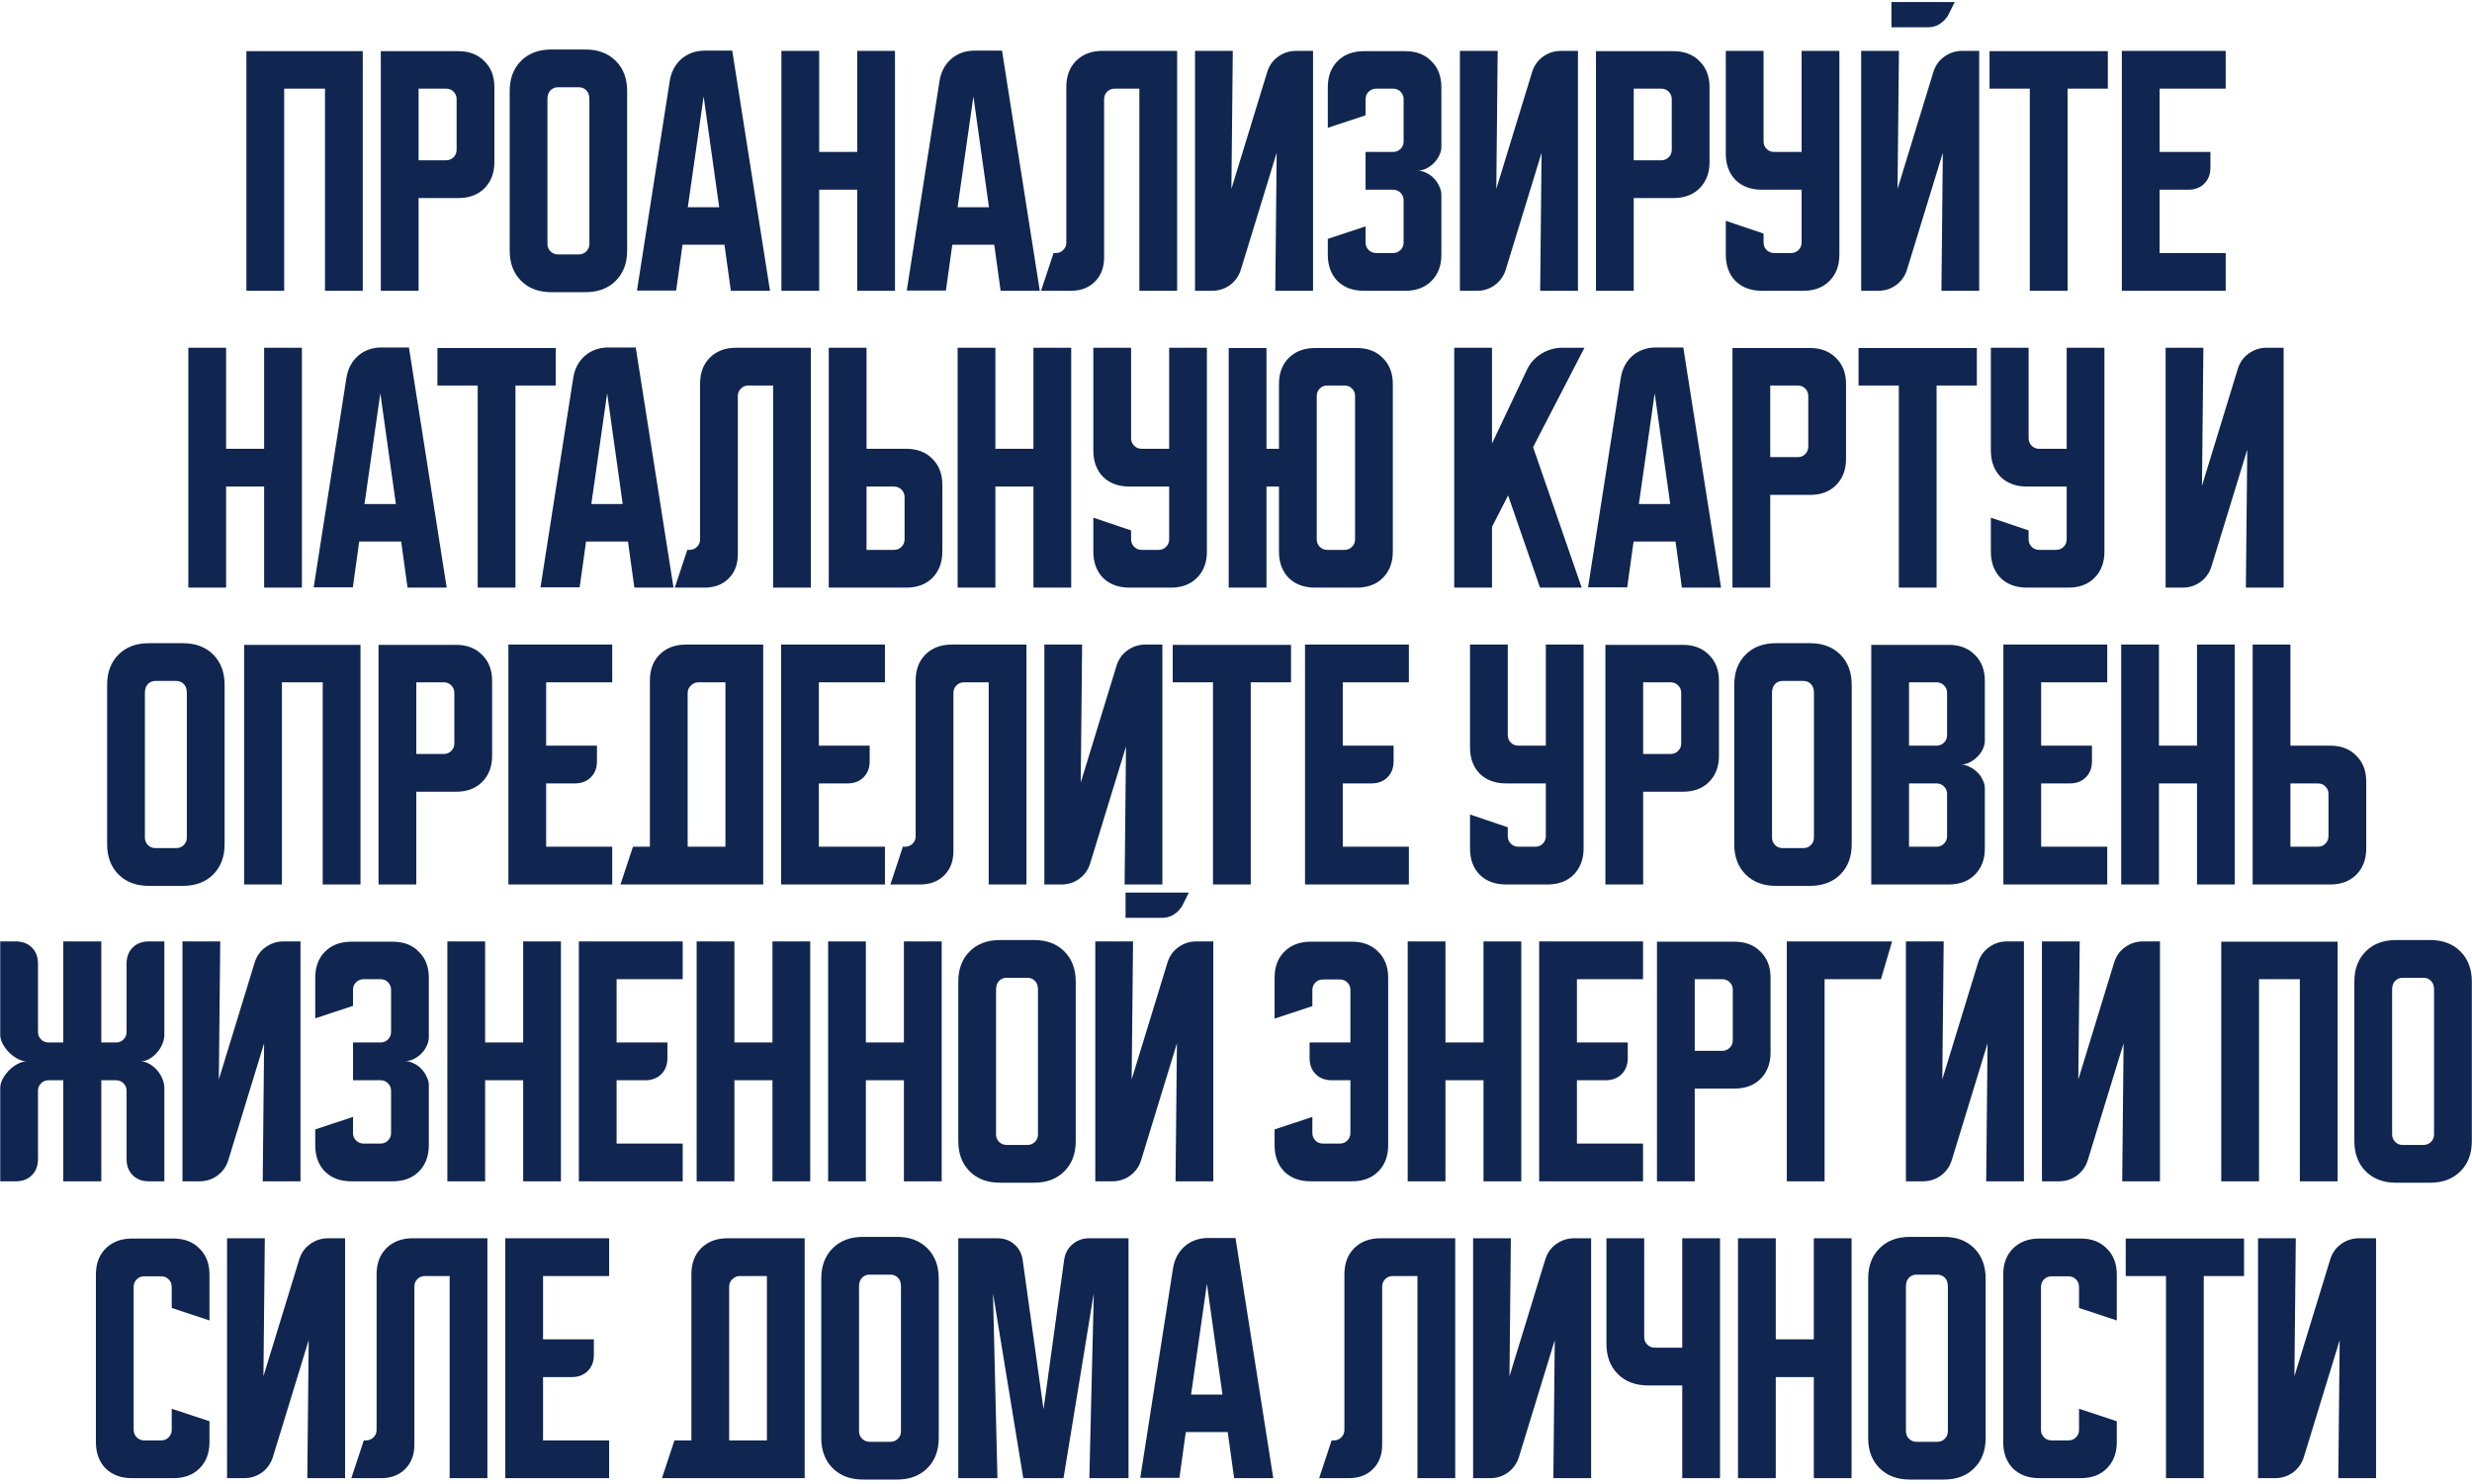 <?xml version="1.0" encoding="UTF-8"?> <svg xmlns="http://www.w3.org/2000/svg" width="408" height="245" viewBox="0 0 408 245" fill="none"><path d="M40.67 8.446H59.875V48H53.641V14.633H46.904V48H40.67V8.446ZM62.853 8.446H75.641C77.443 8.446 78.879 8.996 79.949 10.096C81.049 11.165 81.599 12.601 81.599 14.404V26.733C81.599 28.536 81.049 29.988 79.949 31.087C78.879 32.157 77.443 32.692 75.641 32.692H69.086V48H62.853V8.446ZM69.086 14.633V26.458H73.624C74.113 26.458 74.525 26.29 74.861 25.954C75.198 25.618 75.365 25.206 75.365 24.717V16.375C75.365 15.886 75.198 15.474 74.861 15.137C74.525 14.801 74.113 14.633 73.624 14.633H69.086ZM84.123 15.046C84.123 12.968 84.749 11.303 86.002 10.05C87.254 8.797 88.92 8.171 90.998 8.171H96.635C98.713 8.171 100.378 8.797 101.631 10.05C102.884 11.303 103.51 12.968 103.51 15.046V41.354C103.51 43.432 102.884 45.097 101.631 46.35C100.378 47.603 98.713 48.229 96.635 48.229H90.998C88.92 48.229 87.254 47.603 86.002 46.35C84.749 45.097 84.123 43.432 84.123 41.354V15.046ZM92.098 41.996H95.535C96.024 41.996 96.436 41.828 96.773 41.492C97.109 41.156 97.277 40.743 97.277 40.254V16.375C97.277 15.733 97.109 15.244 96.773 14.908C96.436 14.572 96.024 14.404 95.535 14.404H92.098C91.609 14.404 91.196 14.572 90.86 14.908C90.524 15.244 90.356 15.733 90.356 16.375V40.254C90.356 40.743 90.524 41.156 90.86 41.492C91.196 41.828 91.609 41.996 92.098 41.996ZM110.543 13.35C110.787 11.853 111.429 10.646 112.468 9.729C113.537 8.812 114.836 8.354 116.363 8.354H120.855L127.088 48H120.626L119.572 40.392H112.651L111.597 47.954H105.134L110.543 13.35ZM113.522 34.204H118.701L116.134 15.917L113.522 34.204ZM128.971 8.4H135.205V25.083H141.484V8.4H147.717V48H141.484V31.317H135.205V48H128.971V8.4ZM155.069 13.35C155.313 11.853 155.955 10.646 156.994 9.729C158.063 8.812 159.362 8.354 160.89 8.354H165.381L171.615 48H165.152L164.098 40.392H157.177L156.123 47.954H149.661L155.069 13.35ZM158.048 34.204H163.227L160.661 15.917L158.048 34.204ZM171.825 48L173.888 41.767H174.255C174.743 41.767 175.156 41.599 175.492 41.263C175.828 40.926 175.996 40.514 175.996 40.025V14.358C175.996 12.556 176.531 11.119 177.6 10.05C178.7 8.95 180.152 8.4 181.955 8.4H194.284V48H188.05V14.633H183.971C183.482 14.633 183.07 14.801 182.734 15.137C182.398 15.474 182.23 15.886 182.23 16.375V42.5C182.23 44.15 181.725 45.479 180.717 46.487C179.709 47.496 178.38 48 176.73 48H171.825ZM197.238 48V8.4H203.471L203.242 31.179L209.154 11.883C209.491 10.814 210.086 9.974 210.942 9.363C211.828 8.721 212.821 8.4 213.921 8.4H216.717V48H210.484L210.713 25.221L204.8 44.517C204.464 45.586 203.853 46.442 202.967 47.083C202.111 47.694 201.134 48 200.034 48H197.238ZM225.385 37.367V40.025C225.385 40.514 225.553 40.926 225.889 41.263C226.256 41.599 226.669 41.767 227.127 41.767H229.923C230.412 41.767 230.824 41.599 231.16 41.263C231.496 40.926 231.664 40.514 231.664 40.025V33.058C231.664 32.569 231.496 32.157 231.16 31.821C230.824 31.485 230.412 31.317 229.923 31.317H225.385V25.083H229.923C230.412 25.083 230.824 24.915 231.16 24.579C231.496 24.243 231.664 23.831 231.664 23.342V16.375C231.664 15.886 231.496 15.474 231.16 15.137C230.824 14.801 230.412 14.633 229.923 14.633H227.127C226.669 14.633 226.256 14.801 225.889 15.137C225.553 15.474 225.385 15.886 225.385 16.375V19.033L219.152 21.096V14.404C219.152 12.601 219.687 11.165 220.756 10.096C221.856 8.996 223.307 8.446 225.11 8.446H231.939C233.742 8.446 235.178 8.996 236.248 10.096C237.348 11.165 237.898 12.601 237.898 14.404V24.258C237.898 24.717 237.775 25.19 237.531 25.679C237.317 26.137 237.027 26.55 236.66 26.917C236.294 27.283 235.866 27.589 235.377 27.833C234.919 28.047 234.445 28.154 233.956 28.154C234.445 28.154 234.919 28.276 235.377 28.521C235.866 28.735 236.294 29.04 236.66 29.438C237.027 29.804 237.317 30.232 237.531 30.721C237.775 31.179 237.898 31.637 237.898 32.096V42.042C237.898 43.844 237.348 45.296 236.248 46.396C235.178 47.465 233.742 48 231.939 48H225.11C223.307 48 221.856 47.465 220.756 46.396C219.687 45.296 219.152 43.844 219.152 42.042V39.429L225.385 37.367ZM240.958 48V8.4H247.192L246.963 31.179L252.875 11.883C253.211 10.814 253.807 9.974 254.663 9.363C255.549 8.721 256.542 8.4 257.642 8.4H260.438V48H254.204L254.433 25.221L248.521 44.517C248.185 45.586 247.574 46.442 246.688 47.083C245.832 47.694 244.854 48 243.754 48H240.958ZM263.41 8.446H276.197C278 8.446 279.436 8.996 280.506 10.096C281.606 11.165 282.156 12.601 282.156 14.404V26.733C282.156 28.536 281.606 29.988 280.506 31.087C279.436 32.157 278 32.692 276.197 32.692H269.643V48H263.41V8.446ZM269.643 14.633V26.458H274.181C274.669 26.458 275.082 26.29 275.418 25.954C275.754 25.618 275.922 25.206 275.922 24.717V16.375C275.922 15.886 275.754 15.474 275.418 15.137C275.082 14.801 274.669 14.633 274.181 14.633H269.643ZM284.84 8.4H291.074V23.342C291.074 23.831 291.242 24.243 291.578 24.579C291.914 24.915 292.326 25.083 292.815 25.083H297.353V8.4H303.586V42.042C303.586 43.844 303.036 45.296 301.936 46.396C300.867 47.465 299.431 48 297.628 48H290.799C288.996 48 287.544 47.465 286.444 46.396C285.375 45.296 284.84 43.844 284.84 42.042V36.45L291.074 38.558V40.025C291.074 40.514 291.242 40.926 291.578 41.263C291.914 41.599 292.326 41.767 292.815 41.767H295.611C296.1 41.767 296.513 41.599 296.849 41.263C297.185 40.926 297.353 40.514 297.353 40.025V31.317H290.799C288.996 31.317 287.544 30.782 286.444 29.712C285.375 28.613 284.84 27.161 284.84 25.358V8.4ZM313.417 8.4L313.188 31.179L319.101 11.883C319.437 10.814 320.033 9.974 320.888 9.363C321.774 8.721 322.767 8.4 323.867 8.4H326.663V48H320.43L320.659 25.221L314.747 44.517C314.41 45.586 313.799 46.442 312.913 47.083C312.058 47.694 311.08 48 309.98 48H307.184V8.4H313.417ZM322.63 0.333L321.576 2.442C321.24 3.053 320.766 3.557 320.155 3.954C319.574 4.321 318.933 4.504 318.23 4.504H312.18V0.333H322.63ZM328.371 8.446H347.896V14.633H341.25V48H335.017V14.633H328.371V8.446ZM350.207 8.4H367.348V14.633H356.44V25.083H364.827V27.65C364.827 28.75 364.491 29.636 363.819 30.308C363.147 30.981 362.261 31.317 361.161 31.317H356.44V41.767H367.348V48H350.207V8.4ZM31.083 57.4H37.316V74.083H43.596V57.4H49.829V97H43.596V80.317H37.316V97H31.083V57.4ZM57.181 62.35C57.425 60.853 58.067 59.646 59.106 58.729C60.175 57.812 61.474 57.354 63.002 57.354H67.493L73.727 97H67.264L66.21 89.392H59.289L58.235 96.954H51.773L57.181 62.35ZM60.16 83.204H65.339L62.773 64.917L60.16 83.204ZM72.197 57.446H91.722V63.633H85.076V97H78.843V63.633H72.197V57.446ZM94.617 62.35C94.862 60.853 95.503 59.646 96.542 58.729C97.612 57.812 98.91 57.354 100.438 57.354H104.93L111.163 97H104.701L103.646 89.392H96.726L95.671 96.954H89.209L94.617 62.35ZM97.597 83.204H102.776L100.209 64.917L97.597 83.204ZM111.374 97L113.436 90.767H113.803C114.292 90.767 114.704 90.599 115.04 90.263C115.376 89.926 115.545 89.514 115.545 89.025V63.358C115.545 61.556 116.079 60.119 117.149 59.05C118.249 57.95 119.7 57.4 121.503 57.4H133.832V97H127.599V63.633H123.52C123.031 63.633 122.618 63.801 122.282 64.138C121.946 64.474 121.778 64.886 121.778 65.375V91.5C121.778 93.15 121.274 94.479 120.265 95.487C119.257 96.496 117.928 97 116.278 97H111.374ZM136.786 97V57.4H143.019V74.083H149.574C151.376 74.083 152.813 74.633 153.882 75.733C154.982 76.803 155.532 78.239 155.532 80.042V91.042C155.532 92.844 154.982 94.296 153.882 95.396C152.813 96.465 151.376 97 149.574 97H136.786ZM143.019 80.317V90.767H147.557C148.046 90.767 148.458 90.599 148.794 90.263C149.131 89.926 149.299 89.514 149.299 89.025V82.058C149.299 81.569 149.131 81.157 148.794 80.821C148.458 80.485 148.046 80.317 147.557 80.317H143.019ZM158.056 57.4H164.289V74.083H170.568V57.4H176.801V97H170.568V80.317H164.289V97H158.056V57.4ZM180.453 57.4H186.686V72.342C186.686 72.831 186.855 73.243 187.191 73.579C187.527 73.915 187.939 74.083 188.428 74.083H192.966V57.4H199.199V91.042C199.199 92.844 198.649 94.296 197.549 95.396C196.48 96.465 195.043 97 193.241 97H186.411C184.609 97 183.157 96.465 182.057 95.396C180.988 94.296 180.453 92.844 180.453 91.042V85.45L186.686 87.558V89.025C186.686 89.514 186.855 89.926 187.191 90.263C187.527 90.599 187.939 90.767 188.428 90.767H191.224C191.713 90.767 192.125 90.599 192.461 90.263C192.798 89.926 192.966 89.514 192.966 89.025V80.317H186.411C184.609 80.317 183.157 79.782 182.057 78.713C180.988 77.612 180.453 76.161 180.453 74.358V57.4ZM202.797 97V57.446H209.03V74.083H211.093V63.404C211.093 61.601 211.627 60.165 212.697 59.096C213.797 57.996 215.248 57.446 217.051 57.446H223.926C225.729 57.446 227.165 57.996 228.234 59.096C229.334 60.165 229.884 61.601 229.884 63.404V91.042C229.884 92.844 229.334 94.296 228.234 95.396C227.165 96.465 225.729 97 223.926 97H217.051C215.248 97 213.797 96.465 212.697 95.396C211.627 94.296 211.093 92.844 211.093 91.042V80.317H209.03V97H202.797ZM219.068 90.767H221.909C222.398 90.767 222.811 90.599 223.147 90.263C223.483 89.926 223.651 89.514 223.651 89.025V65.375C223.651 64.886 223.483 64.474 223.147 64.138C222.811 63.801 222.398 63.633 221.909 63.633H219.068C218.579 63.633 218.166 63.801 217.83 64.138C217.494 64.474 217.326 64.886 217.326 65.375V89.025C217.326 89.514 217.494 89.926 217.83 90.263C218.166 90.599 218.579 90.767 219.068 90.767ZM246.252 57.4V73.213L251.981 61.112C252.5 59.982 253.295 59.081 254.364 58.408C255.464 57.736 256.641 57.4 257.894 57.4H261.514L253.035 73.808L261.056 97H254.181L248.91 81.783L246.252 86.963V97H240.019V57.4H246.252ZM267.513 62.35C267.757 60.853 268.399 59.646 269.438 58.729C270.507 57.812 271.806 57.354 273.334 57.354H277.825L284.059 97H277.596L276.542 89.392H269.621L268.567 96.954H262.104L267.513 62.35ZM270.492 83.204H275.671L273.104 64.917L270.492 83.204ZM285.941 57.446H298.729C300.532 57.446 301.968 57.996 303.037 59.096C304.137 60.165 304.687 61.601 304.687 63.404V75.733C304.687 77.536 304.137 78.987 303.037 80.088C301.968 81.157 300.532 81.692 298.729 81.692H292.175V97H285.941V57.446ZM292.175 63.633V75.458H296.712C297.201 75.458 297.614 75.29 297.95 74.954C298.286 74.618 298.454 74.206 298.454 73.717V65.375C298.454 64.886 298.286 64.474 297.95 64.138C297.614 63.801 297.201 63.633 296.712 63.633H292.175ZM306.753 57.446H326.278V63.633H319.632V97H313.398V63.633H306.753V57.446ZM328.588 57.4H334.821V72.342C334.821 72.831 334.989 73.243 335.325 73.579C335.662 73.915 336.074 74.083 336.563 74.083H341.1V57.4H347.334V91.042C347.334 92.844 346.784 94.296 345.684 95.396C344.614 96.465 343.178 97 341.375 97H334.546C332.743 97 331.292 96.465 330.192 95.396C329.123 94.296 328.588 92.844 328.588 91.042V85.45L334.821 87.558V89.025C334.821 89.514 334.989 89.926 335.325 90.263C335.662 90.599 336.074 90.767 336.563 90.767H339.359C339.848 90.767 340.26 90.599 340.596 90.263C340.932 89.926 341.1 89.514 341.1 89.025V80.317H334.546C332.743 80.317 331.292 79.782 330.192 78.713C329.123 77.612 328.588 76.161 328.588 74.358V57.4ZM357.431 97V57.4H363.664L363.435 80.179L369.347 60.883C369.683 59.814 370.279 58.974 371.135 58.362C372.021 57.721 373.014 57.4 374.114 57.4H376.91V97H370.676L370.906 74.221L364.993 93.517C364.657 94.586 364.046 95.442 363.16 96.083C362.304 96.694 361.326 97 360.226 97H357.431ZM17.682 113.046C17.682 110.968 18.308 109.303 19.561 108.05C20.814 106.797 22.479 106.171 24.557 106.171H30.195C32.272 106.171 33.938 106.797 35.191 108.05C36.443 109.303 37.07 110.968 37.07 113.046V139.354C37.07 141.432 36.443 143.097 35.191 144.35C33.938 145.603 32.272 146.229 30.195 146.229H24.557C22.479 146.229 20.814 145.603 19.561 144.35C18.308 143.097 17.682 141.432 17.682 139.354V113.046ZM25.657 139.996H29.095C29.584 139.996 29.996 139.828 30.332 139.492C30.668 139.156 30.836 138.743 30.836 138.254V114.375C30.836 113.733 30.668 113.244 30.332 112.908C29.996 112.572 29.584 112.404 29.095 112.404H25.657C25.168 112.404 24.756 112.572 24.42 112.908C24.084 113.244 23.916 113.733 23.916 114.375V138.254C23.916 138.743 24.084 139.156 24.42 139.492C24.756 139.828 25.168 139.996 25.657 139.996ZM40.294 106.446H59.499V146H53.265V112.633H46.528V146H40.294V106.446ZM62.477 106.446H75.265C77.067 106.446 78.503 106.996 79.573 108.096C80.673 109.165 81.223 110.601 81.223 112.404V124.733C81.223 126.536 80.673 127.987 79.573 129.087C78.503 130.157 77.067 130.692 75.265 130.692H68.71V146H62.477V106.446ZM68.71 112.633V124.458H73.248C73.737 124.458 74.149 124.29 74.485 123.954C74.822 123.618 74.99 123.206 74.99 122.717V114.375C74.99 113.886 74.822 113.474 74.485 113.137C74.149 112.801 73.737 112.633 73.248 112.633H68.71ZM83.908 106.4H101.049V112.633H90.141V123.083H98.528V125.65C98.528 126.75 98.192 127.636 97.52 128.308C96.848 128.981 95.962 129.317 94.862 129.317H90.141V139.767H101.049V146H83.908V106.4ZM104.468 139.767H107.264V112.358C107.264 110.556 107.799 109.119 108.868 108.05C109.968 106.95 111.42 106.4 113.222 106.4H125.964V146H102.406L104.468 139.767ZM119.731 139.767V112.633H115.239C114.781 112.633 114.368 112.817 114.002 113.183C113.665 113.519 113.497 113.917 113.497 114.375V139.767H119.731ZM128.917 106.4H146.059V112.633H135.151V123.083H143.538V125.65C143.538 126.75 143.202 127.636 142.53 128.308C141.858 128.981 140.972 129.317 139.872 129.317H135.151V139.767H146.059V146H128.917V106.4ZM146.957 146L149.02 139.767H149.386C149.875 139.767 150.288 139.599 150.624 139.262C150.96 138.926 151.128 138.514 151.128 138.025V112.358C151.128 110.556 151.663 109.119 152.732 108.05C153.832 106.95 155.284 106.4 157.086 106.4H169.416V146H163.182V112.633H159.103C158.614 112.633 158.202 112.801 157.866 113.137C157.529 113.474 157.361 113.886 157.361 114.375V140.5C157.361 142.15 156.857 143.479 155.849 144.488C154.841 145.496 153.511 146 151.861 146H146.957ZM172.37 146V106.4H178.603L178.374 129.179L184.286 109.883C184.622 108.814 185.218 107.974 186.074 107.362C186.96 106.721 187.953 106.4 189.053 106.4H191.849V146H185.615L185.845 123.221L179.932 142.517C179.596 143.586 178.985 144.442 178.099 145.083C177.243 145.694 176.265 146 175.165 146H172.37ZM193.557 106.446H213.082V112.633H206.436V146H200.203V112.633H193.557V106.446ZM215.392 106.4H232.534V112.633H221.625V123.083H230.013V125.65C230.013 126.75 229.677 127.636 229.005 128.308C228.332 128.981 227.446 129.317 226.346 129.317H221.625V139.767H232.534V146H215.392V106.4ZM242.624 106.4H248.857V121.342C248.857 121.831 249.025 122.243 249.361 122.579C249.697 122.915 250.11 123.083 250.599 123.083H255.136V106.4H261.369V140.042C261.369 141.844 260.819 143.296 259.719 144.396C258.65 145.465 257.214 146 255.411 146H248.582C246.779 146 245.328 145.465 244.228 144.396C243.158 143.296 242.624 141.844 242.624 140.042V134.45L248.857 136.558V138.025C248.857 138.514 249.025 138.926 249.361 139.262C249.697 139.599 250.11 139.767 250.599 139.767H253.394C253.883 139.767 254.296 139.599 254.632 139.262C254.968 138.926 255.136 138.514 255.136 138.025V129.317H248.582C246.779 129.317 245.328 128.782 244.228 127.712C243.158 126.612 242.624 125.161 242.624 123.358V106.4ZM264.967 106.446H277.755C279.558 106.446 280.994 106.996 282.063 108.096C283.163 109.165 283.713 110.601 283.713 112.404V124.733C283.713 126.536 283.163 127.987 282.063 129.087C280.994 130.157 279.558 130.692 277.755 130.692H271.201V146H264.967V106.446ZM271.201 112.633V124.458H275.738C276.227 124.458 276.64 124.29 276.976 123.954C277.312 123.618 277.48 123.206 277.48 122.717V114.375C277.48 113.886 277.312 113.474 276.976 113.137C276.64 112.801 276.227 112.633 275.738 112.633H271.201ZM286.237 113.046C286.237 110.968 286.863 109.303 288.116 108.05C289.369 106.797 291.034 106.171 293.112 106.171H298.749C300.827 106.171 302.492 106.797 303.745 108.05C304.998 109.303 305.624 110.968 305.624 113.046V139.354C305.624 141.432 304.998 143.097 303.745 144.35C302.492 145.603 300.827 146.229 298.749 146.229H293.112C291.034 146.229 289.369 145.603 288.116 144.35C286.863 143.097 286.237 141.432 286.237 139.354V113.046ZM294.212 139.996H297.649C298.138 139.996 298.551 139.828 298.887 139.492C299.223 139.156 299.391 138.743 299.391 138.254V114.375C299.391 113.733 299.223 113.244 298.887 112.908C298.551 112.572 298.138 112.404 297.649 112.404H294.212C293.723 112.404 293.31 112.572 292.974 112.908C292.638 113.244 292.47 113.733 292.47 114.375V138.254C292.47 138.743 292.638 139.156 292.974 139.492C293.31 139.828 293.723 139.996 294.212 139.996ZM308.849 106.446H321.637C323.439 106.446 324.876 106.996 325.945 108.096C327.045 109.165 327.595 110.601 327.595 112.404V122.258C327.595 122.747 327.473 123.236 327.228 123.725C327.014 124.183 326.709 124.596 326.312 124.962C325.945 125.329 325.517 125.635 325.028 125.879C324.57 126.093 324.112 126.2 323.653 126.2C324.112 126.2 324.57 126.322 325.028 126.567C325.517 126.781 325.945 127.071 326.312 127.437C326.709 127.804 327.014 128.232 327.228 128.721C327.473 129.179 327.595 129.653 327.595 130.142V140.042C327.595 141.844 327.045 143.296 325.945 144.396C324.876 145.465 323.439 146 321.637 146H308.849V106.446ZM315.082 129.317V139.767H319.62C320.109 139.767 320.521 139.599 320.857 139.262C321.194 138.926 321.362 138.514 321.362 138.025V131.058C321.362 130.569 321.194 130.157 320.857 129.821C320.521 129.485 320.109 129.317 319.62 129.317H315.082ZM319.62 123.083C320.109 123.083 320.521 122.915 320.857 122.579C321.194 122.243 321.362 121.831 321.362 121.342V114.375C321.362 113.886 321.194 113.474 320.857 113.137C320.521 112.801 320.109 112.633 319.62 112.633H315.082V123.083H319.62ZM330.656 106.4H347.797V112.633H336.889V123.083H345.277V125.65C345.277 126.75 344.94 127.636 344.268 128.308C343.596 128.981 342.71 129.317 341.61 129.317H336.889V139.767H347.797V146H330.656V106.4ZM350.099 106.4H356.332V123.083H362.612V106.4H368.845V146H362.612V129.317H356.332V146H350.099V106.4ZM371.798 146V106.4H378.032V123.083H384.586C386.389 123.083 387.825 123.633 388.894 124.733C389.994 125.803 390.544 127.239 390.544 129.042V140.042C390.544 141.844 389.994 143.296 388.894 144.396C387.825 145.465 386.389 146 384.586 146H371.798ZM378.032 129.317V139.767H382.569C383.058 139.767 383.471 139.599 383.807 139.262C384.143 138.926 384.311 138.514 384.311 138.025V131.058C384.311 130.569 384.143 130.157 383.807 129.821C383.471 129.485 383.058 129.317 382.569 129.317H378.032ZM0.038 179.6C0.038 179.111 0.176 178.607 0.451 178.087C0.726 177.568 1.077 177.094 1.505 176.667C1.933 176.239 2.406 175.887 2.926 175.612C3.445 175.337 3.949 175.2 4.438 175.2C3.949 175.2 3.445 175.062 2.926 174.787C2.406 174.512 1.933 174.161 1.505 173.733C1.077 173.306 0.726 172.832 0.451 172.312C0.176 171.793 0.038 171.289 0.038 170.8V155.4H2.605C3.705 155.4 4.591 155.736 5.263 156.408C5.935 157.081 6.271 157.967 6.271 159.067V170.342C6.271 170.831 6.439 171.243 6.776 171.579C7.112 171.915 7.524 172.083 8.013 172.083H10.442V155.4H16.721V172.083H19.151C19.64 172.083 20.052 171.915 20.388 171.579C20.724 171.243 20.892 170.831 20.892 170.342V159.067C20.892 157.967 21.228 157.081 21.901 156.408C22.573 155.736 23.459 155.4 24.559 155.4H27.126V170.8C27.126 171.289 27.019 171.793 26.805 172.312C26.591 172.832 26.301 173.306 25.934 173.733C25.567 174.161 25.14 174.512 24.651 174.787C24.192 175.062 23.703 175.2 23.184 175.2C23.703 175.2 24.192 175.337 24.651 175.612C25.14 175.887 25.567 176.239 25.934 176.667C26.301 177.094 26.591 177.568 26.805 178.087C27.019 178.607 27.126 179.111 27.126 179.6V195H24.559C23.459 195 22.573 194.664 21.901 193.992C21.228 193.319 20.892 192.433 20.892 191.333V180.058C20.892 179.569 20.724 179.157 20.388 178.821C20.052 178.485 19.64 178.317 19.151 178.317H16.721V195H10.442V178.317H8.013C7.524 178.317 7.112 178.485 6.776 178.821C6.439 179.157 6.271 179.569 6.271 180.058V191.333C6.271 192.433 5.935 193.319 5.263 193.992C4.591 194.664 3.705 195 2.605 195H0.038V179.6ZM30.116 195V155.4H36.349L36.12 178.179L42.033 158.883C42.369 157.814 42.965 156.974 43.82 156.362C44.706 155.721 45.7 155.4 46.8 155.4H49.595V195H43.362L43.591 172.221L37.679 191.517C37.343 192.586 36.731 193.442 35.845 194.083C34.99 194.694 34.012 195 32.912 195H30.116ZM58.264 184.367V187.025C58.264 187.514 58.432 187.926 58.768 188.262C59.134 188.599 59.547 188.767 60.005 188.767H62.801C63.29 188.767 63.703 188.599 64.039 188.262C64.375 187.926 64.543 187.514 64.543 187.025V180.058C64.543 179.569 64.375 179.157 64.039 178.821C63.703 178.485 63.29 178.317 62.801 178.317H58.264V172.083H62.801C63.29 172.083 63.703 171.915 64.039 171.579C64.375 171.243 64.543 170.831 64.543 170.342V163.375C64.543 162.886 64.375 162.474 64.039 162.137C63.703 161.801 63.29 161.633 62.801 161.633H60.005C59.547 161.633 59.134 161.801 58.768 162.137C58.432 162.474 58.264 162.886 58.264 163.375V166.033L52.03 168.096V161.404C52.03 159.601 52.565 158.165 53.634 157.096C54.734 155.996 56.186 155.446 57.989 155.446H64.818C66.621 155.446 68.057 155.996 69.126 157.096C70.226 158.165 70.776 159.601 70.776 161.404V171.258C70.776 171.717 70.654 172.19 70.409 172.679C70.196 173.137 69.905 173.55 69.539 173.917C69.172 174.283 68.744 174.589 68.255 174.833C67.797 175.047 67.323 175.154 66.834 175.154C67.323 175.154 67.797 175.276 68.255 175.521C68.744 175.735 69.172 176.04 69.539 176.437C69.905 176.804 70.196 177.232 70.409 177.721C70.654 178.179 70.776 178.637 70.776 179.096V189.042C70.776 190.844 70.226 192.296 69.126 193.396C68.057 194.465 66.621 195 64.818 195H57.989C56.186 195 54.734 194.465 53.634 193.396C52.565 192.296 52.03 190.844 52.03 189.042V186.429L58.264 184.367ZM73.837 155.4H80.07V172.083H86.349V155.4H92.583V195H86.349V178.317H80.07V195H73.837V155.4ZM95.536 155.4H112.678V161.633H101.769V172.083H110.157V174.65C110.157 175.75 109.821 176.636 109.149 177.308C108.476 177.981 107.59 178.317 106.49 178.317H101.769V188.767H112.678V195H95.536V155.4ZM114.979 155.4H121.213V172.083H127.492V155.4H133.725V195H127.492V178.317H121.213V195H114.979V155.4ZM136.679 155.4H142.912V172.083H149.191V155.4H155.425V195H149.191V178.317H142.912V195H136.679V155.4ZM158.163 162.046C158.163 159.968 158.789 158.303 160.042 157.05C161.295 155.797 162.96 155.171 165.038 155.171H170.676C172.753 155.171 174.419 155.797 175.671 157.05C176.924 158.303 177.551 159.968 177.551 162.046V188.354C177.551 190.432 176.924 192.097 175.671 193.35C174.419 194.603 172.753 195.229 170.676 195.229H165.038C162.96 195.229 161.295 194.603 160.042 193.35C158.789 192.097 158.163 190.432 158.163 188.354V162.046ZM166.138 188.996H169.576C170.064 188.996 170.477 188.828 170.813 188.492C171.149 188.156 171.317 187.743 171.317 187.254V163.375C171.317 162.733 171.149 162.244 170.813 161.908C170.477 161.572 170.064 161.404 169.576 161.404H166.138C165.649 161.404 165.237 161.572 164.901 161.908C164.564 162.244 164.396 162.733 164.396 163.375V187.254C164.396 187.743 164.564 188.156 164.901 188.492C165.237 188.828 165.649 188.996 166.138 188.996ZM187.009 155.4L186.78 178.179L192.692 158.883C193.028 157.814 193.624 156.974 194.48 156.362C195.366 155.721 196.359 155.4 197.459 155.4H200.255V195H194.021L194.25 172.221L188.338 191.517C188.002 192.586 187.391 193.442 186.505 194.083C185.649 194.694 184.671 195 183.571 195H180.775V155.4H187.009ZM196.221 147.333L195.167 149.442C194.831 150.053 194.357 150.557 193.746 150.954C193.166 151.321 192.524 151.504 191.821 151.504H185.771V147.333H196.221ZM210.37 186.429L216.603 184.367V187.025C216.603 187.514 216.772 187.926 217.108 188.262C217.444 188.599 217.856 188.767 218.345 188.767H221.141C221.63 188.767 222.042 188.599 222.378 188.262C222.715 187.926 222.883 187.514 222.883 187.025V178.317H219.812C218.712 178.317 217.826 177.981 217.153 177.308C216.481 176.636 216.145 175.75 216.145 174.65V172.083H222.883V163.421C222.883 162.932 222.715 162.519 222.378 162.183C222.042 161.847 221.63 161.679 221.141 161.679H218.345C217.856 161.679 217.444 161.847 217.108 162.183C216.772 162.519 216.603 162.932 216.603 163.421V166.079L210.37 168.142V161.404C210.37 159.601 210.905 158.165 211.974 157.096C213.074 155.996 214.526 155.446 216.328 155.446H223.158C224.96 155.446 226.397 155.996 227.466 157.096C228.566 158.165 229.116 159.601 229.116 161.404V189.042C229.116 190.844 228.566 192.296 227.466 193.396C226.397 194.465 224.96 195 223.158 195H216.328C214.526 195 213.074 194.465 211.974 193.396C210.905 192.296 210.37 190.844 210.37 189.042V186.429ZM232.338 155.4H238.571V172.083H244.85V155.4H251.084V195H244.85V178.317H238.571V195H232.338V155.4ZM254.037 155.4H271.179V161.633H260.27V172.083H268.658V174.65C268.658 175.75 268.322 176.636 267.65 177.308C266.977 177.981 266.091 178.317 264.991 178.317H260.27V188.767H271.179V195H254.037V155.4ZM273.48 155.446H286.268C288.071 155.446 289.507 155.996 290.576 157.096C291.676 158.165 292.226 159.601 292.226 161.404V173.733C292.226 175.536 291.676 176.987 290.576 178.087C289.507 179.157 288.071 179.692 286.268 179.692H279.714V195H273.48V155.446ZM279.714 161.633V173.458H284.251C284.74 173.458 285.153 173.29 285.489 172.954C285.825 172.618 285.993 172.206 285.993 171.717V163.375C285.993 162.886 285.825 162.474 285.489 162.137C285.153 161.801 284.74 161.633 284.251 161.633H279.714ZM312.282 155.4L310.449 161.633H301.144V195H294.911V155.4H312.282ZM314.569 195V155.4H320.803L320.574 178.179L326.486 158.883C326.822 157.814 327.418 156.974 328.274 156.362C329.16 155.721 330.153 155.4 331.253 155.4H334.049V195H327.815L328.044 172.221L322.132 191.517C321.796 192.586 321.185 193.442 320.299 194.083C319.443 194.694 318.465 195 317.365 195H314.569ZM337.021 195V155.4H343.254L343.025 178.179L348.937 158.883C349.273 157.814 349.869 156.974 350.725 156.362C351.611 155.721 352.604 155.4 353.704 155.4H356.5V195H350.266L350.496 172.221L344.583 191.517C344.247 192.586 343.636 193.442 342.75 194.083C341.894 194.694 340.916 195 339.816 195H337.021ZM366.615 155.446H385.819V195H379.586V161.633H372.849V195H366.615V155.446ZM388.583 162.046C388.583 159.968 389.209 158.303 390.462 157.05C391.715 155.797 393.38 155.171 395.458 155.171H401.096C403.173 155.171 404.839 155.797 406.091 157.05C407.344 158.303 407.971 159.968 407.971 162.046V188.354C407.971 190.432 407.344 192.097 406.091 193.35C404.839 194.603 403.173 195.229 401.096 195.229H395.458C393.38 195.229 391.715 194.603 390.462 193.35C389.209 192.097 388.583 190.432 388.583 188.354V162.046ZM396.558 188.996H399.996C400.484 188.996 400.897 188.828 401.233 188.492C401.569 188.156 401.737 187.743 401.737 187.254V163.375C401.737 162.733 401.569 162.244 401.233 161.908C400.897 161.572 400.484 161.404 399.996 161.404H396.558C396.069 161.404 395.657 161.572 395.321 161.908C394.984 162.244 394.816 162.733 394.816 163.375V187.254C394.816 187.743 394.984 188.156 395.321 188.492C395.657 188.828 396.069 188.996 396.558 188.996ZM15.829 238.042V210.404C15.829 208.601 16.364 207.165 17.433 206.096C18.533 204.996 19.985 204.446 21.787 204.446H28.617C30.419 204.446 31.855 204.996 32.925 206.096C34.025 207.165 34.575 208.601 34.575 210.404V217.967L28.342 215.904V212.421C28.342 211.932 28.174 211.519 27.837 211.183C27.501 210.847 27.089 210.679 26.6 210.679H23.804C23.315 210.679 22.903 210.847 22.567 211.183C22.23 211.519 22.062 211.932 22.062 212.421V236.025C22.062 236.514 22.23 236.926 22.567 237.262C22.903 237.599 23.315 237.767 23.804 237.767H26.6C27.089 237.767 27.501 237.599 27.837 237.262C28.174 236.926 28.342 236.514 28.342 236.025V232.542L34.575 234.604V238.042C34.575 239.844 34.025 241.296 32.925 242.396C31.855 243.465 30.419 244 28.617 244H21.787C19.985 244 18.533 243.465 17.433 242.396C16.364 241.296 15.829 239.844 15.829 238.042ZM37.475 244V204.4H43.708L43.479 227.179L49.391 207.883C49.727 206.814 50.323 205.974 51.179 205.362C52.065 204.721 53.058 204.4 54.158 204.4H56.954V244H50.72L50.95 221.221L45.037 240.517C44.701 241.586 44.09 242.442 43.204 243.083C42.348 243.694 41.37 244 40.27 244H37.475ZM57.985 244L60.047 237.767H60.414C60.903 237.767 61.316 237.599 61.652 237.262C61.988 236.926 62.156 236.514 62.156 236.025V210.358C62.156 208.556 62.691 207.119 63.76 206.05C64.86 204.95 66.311 204.4 68.114 204.4H80.443V244H74.21V210.633H70.131C69.642 210.633 69.23 210.801 68.893 211.137C68.557 211.474 68.389 211.886 68.389 212.375V238.5C68.389 240.15 67.885 241.479 66.877 242.488C65.868 243.496 64.539 244 62.889 244H57.985ZM83.397 204.4H100.539V210.633H89.631V221.083H98.018V223.65C98.018 224.75 97.682 225.636 97.01 226.308C96.338 226.981 95.452 227.317 94.352 227.317H89.631V237.767H100.539V244H83.397V204.4ZM111.316 237.767H114.112V210.358C114.112 208.556 114.647 207.119 115.716 206.05C116.816 204.95 118.268 204.4 120.071 204.4H132.812V244H109.254L111.316 237.767ZM126.579 237.767V210.633H122.087C121.629 210.633 121.216 210.817 120.85 211.183C120.514 211.519 120.346 211.917 120.346 212.375V237.767H126.579ZM135.551 211.046C135.551 208.968 136.177 207.303 137.43 206.05C138.683 204.797 140.348 204.171 142.426 204.171H148.063C150.141 204.171 151.806 204.797 153.059 206.05C154.312 207.303 154.938 208.968 154.938 211.046V237.354C154.938 239.432 154.312 241.097 153.059 242.35C151.806 243.603 150.141 244.229 148.063 244.229H142.426C140.348 244.229 138.683 243.603 137.43 242.35C136.177 241.097 135.551 239.432 135.551 237.354V211.046ZM143.526 237.996H146.963C147.452 237.996 147.865 237.828 148.201 237.492C148.537 237.156 148.705 236.743 148.705 236.254V212.375C148.705 211.733 148.537 211.244 148.201 210.908C147.865 210.572 147.452 210.404 146.963 210.404H143.526C143.037 210.404 142.624 210.572 142.288 210.908C141.952 211.244 141.784 211.733 141.784 212.375V236.254C141.784 236.743 141.952 237.156 142.288 237.492C142.624 237.828 143.037 237.996 143.526 237.996ZM158.163 244V204.4H164.626C165.726 204.4 166.658 204.736 167.421 205.408C168.185 206.05 168.644 206.921 168.796 208.021L172.234 232.633L175.626 208.021C175.778 206.921 176.237 206.05 177.001 205.408C177.764 204.736 178.696 204.4 179.796 204.4H186.259V244H179.796L180.53 213.475L175.534 244H168.888L163.892 213.475L164.626 244H158.163ZM193.607 209.35C193.851 207.853 194.493 206.646 195.532 205.729C196.601 204.812 197.9 204.354 199.427 204.354H203.919L210.152 244H203.69L202.636 236.392H195.715L194.661 243.954H188.198L193.607 209.35ZM196.586 230.204H201.765L199.198 211.917L196.586 230.204ZM217.721 244L219.784 237.767H220.151C220.639 237.767 221.052 237.599 221.388 237.262C221.724 236.926 221.892 236.514 221.892 236.025V210.358C221.892 208.556 222.427 207.119 223.496 206.05C224.596 204.95 226.048 204.4 227.851 204.4H240.18V244H233.946V210.633H229.867C229.378 210.633 228.966 210.801 228.63 211.137C228.294 211.474 228.126 211.886 228.126 212.375V238.5C228.126 240.15 227.621 241.479 226.613 242.488C225.605 243.496 224.276 244 222.626 244H217.721ZM243.134 244V204.4H249.367L249.138 227.179L255.05 207.883C255.387 206.814 255.982 205.974 256.838 205.362C257.724 204.721 258.717 204.4 259.817 204.4H262.613V244H256.38L256.609 221.221L250.696 240.517C250.36 241.586 249.749 242.442 248.863 243.083C248.007 243.694 247.03 244 245.93 244H243.134ZM271.374 204.4V220.717C271.374 221.206 271.542 221.618 271.878 221.954C272.215 222.29 272.627 222.458 273.116 222.458H277.653V204.4H283.887V244H277.653V228.692H272.016C269.938 228.692 268.273 228.065 267.02 226.812C265.767 225.56 265.141 223.894 265.141 221.817V204.4H271.374ZM286.854 204.4H293.088V221.083H299.367V204.4H305.6V244H299.367V227.317H293.088V244H286.854V204.4ZM308.339 211.046C308.339 208.968 308.965 207.303 310.218 206.05C311.471 204.797 313.136 204.171 315.214 204.171H320.851C322.929 204.171 324.594 204.797 325.847 206.05C327.1 207.303 327.726 208.968 327.726 211.046V237.354C327.726 239.432 327.1 241.097 325.847 242.35C324.594 243.603 322.929 244.229 320.851 244.229H315.214C313.136 244.229 311.471 243.603 310.218 242.35C308.965 241.097 308.339 239.432 308.339 237.354V211.046ZM316.314 237.996H319.751C320.24 237.996 320.653 237.828 320.989 237.492C321.325 237.156 321.493 236.743 321.493 236.254V212.375C321.493 211.733 321.325 211.244 320.989 210.908C320.653 210.572 320.24 210.404 319.751 210.404H316.314C315.825 210.404 315.412 210.572 315.076 210.908C314.74 211.244 314.572 211.733 314.572 212.375V236.254C314.572 236.743 314.74 237.156 315.076 237.492C315.412 237.828 315.825 237.996 316.314 237.996ZM330.629 238.042V210.404C330.629 208.601 331.164 207.165 332.233 206.096C333.333 204.996 334.784 204.446 336.587 204.446H343.416C345.219 204.446 346.655 204.996 347.725 206.096C348.825 207.165 349.375 208.601 349.375 210.404V217.967L343.141 215.904V212.421C343.141 211.932 342.973 211.519 342.637 211.183C342.301 210.847 341.889 210.679 341.4 210.679H338.604C338.115 210.679 337.703 210.847 337.366 211.183C337.03 211.519 336.862 211.932 336.862 212.421V236.025C336.862 236.514 337.03 236.926 337.366 237.262C337.703 237.599 338.115 237.767 338.604 237.767H341.4C341.889 237.767 342.301 237.599 342.637 237.262C342.973 236.926 343.141 236.514 343.141 236.025V232.542L349.375 234.604V238.042C349.375 239.844 348.825 241.296 347.725 242.396C346.655 243.465 345.219 244 343.416 244H336.587C334.784 244 333.333 243.465 332.233 242.396C331.164 241.296 330.629 239.844 330.629 238.042ZM350.849 204.446H370.374V210.633H363.728V244H357.495V210.633H350.849V204.446ZM372.685 244V204.4H378.918L378.689 227.179L384.601 207.883C384.937 206.814 385.533 205.974 386.389 205.362C387.275 204.721 388.268 204.4 389.368 204.4H392.164V244H385.93L386.16 221.221L380.247 240.517C379.911 241.586 379.3 242.442 378.414 243.083C377.558 243.694 376.58 244 375.48 244H372.685Z" fill="#102650"></path></svg> 